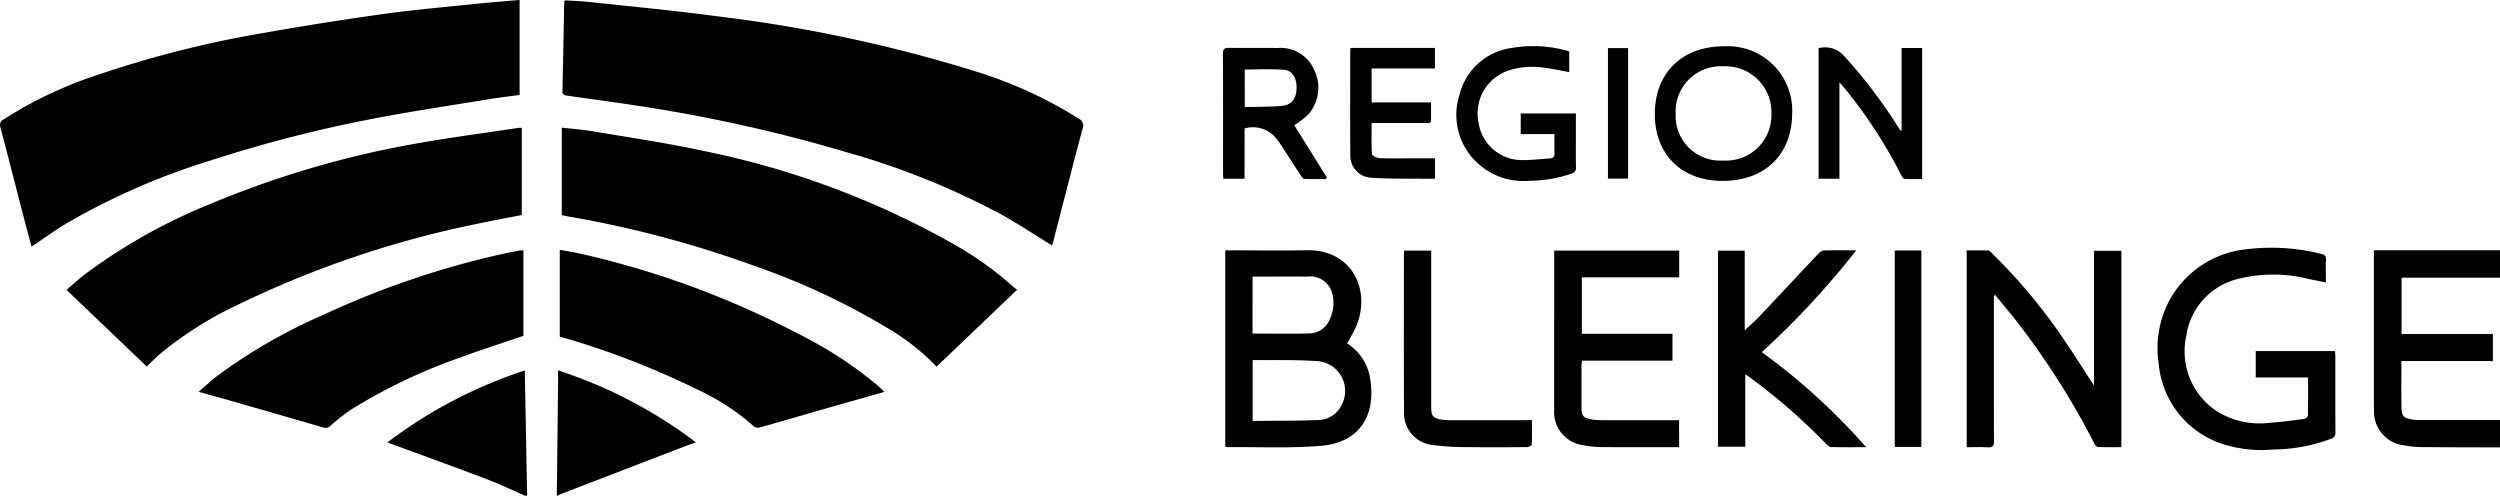 <svg xmlns="http://www.w3.org/2000/svg" width="237.227" height="47.035"><g data-name="Group 4"><path data-name="Path 66" d="M227.97 26.348h9.257v-2.6H225.26v14.556c0 .19 0 .381.014.571a3.221 3.221 0 002.922 3.393 8.692 8.692 0 001.648.157c2.46.024 4.921.023 7.382.032v-2.6h-7.8a3.231 3.231 0 01-.567-.058c-.766-.14-.957-.3-.976-1.087-.035-1.468-.01-2.937-.01-4.452h8.679v-2.565h-8.665v-5.287c.029-.019.056-.06.083-.06z"></path><path data-name="Path 67" d="M36.769 41.976c.211.085.306.125.4.161 3.015 1.11 6.038 2.2 9.043 3.34 1.221.463 2.4 1.035 3.6 1.557h.208l-.222-11.881a44.369 44.369 0 00-13.029 6.823z"></path><path data-name="Path 68" d="M52.953 36.661q-.057 5.187-.118 10.373h.1a1.492 1.492 0 01.218-.129q5.919-2.281 11.839-4.556c.309-.118.624-.222 1.049-.373a44.427 44.427 0 00-13.092-6.833c.005.591.009 1.053.004 1.518z"></path><path data-name="Path 69" d="M102.372 11.264a40.99 40.99 0 00-9.987-4.547 137.84 137.84 0 00-24.363-5.175C63.991.996 59.937.624 55.892.187 55.125.104 54.35.082 53.6.032a.734.734 0 00-.06.157c-.056 2.819-.105 5.639-.171 8.458-.008.345.175.39.44.428 2.637.377 5.279.725 7.909 1.15a146.149 146.149 0 0118.447 4.171 73.328 73.328 0 0114.8 5.925c1.645.913 3.216 1.961 4.864 2.975a1.589 1.589 0 00.056-.157c.941-3.641 1.873-7.285 2.835-10.921a.727.727 0 00-.348-.954z"></path><path data-name="Path 70" d="M36.462 11.065c3.35-.619 6.72-1.128 10.083-1.674.937-.152 1.881-.26 2.761-.38V-.004c-1.459.128-2.822.23-4.182.372-2.962.309-5.932.567-8.88.979q-5.78.809-11.528 1.833A100.477 100.477 0 009.45 7.045a38.952 38.952 0 00-9.128 4.3.576.576 0 00-.28.755c.72 2.719 1.413 5.445 2.118 8.167.266 1.029.542 2.056.824 3.125.128-.076.2-.115.271-.161.993-.664 1.96-1.371 2.98-1.989a65.527 65.527 0 0113.753-6.016 128.249 128.249 0 0116.474-4.161z"></path><path data-name="Path 71" d="M45.192 21.255c1.451-.311 2.911-.576 4.321-.852v-8.267a3.109 3.109 0 00-.326 0c-3.334.507-6.683.937-10 1.54a91.2 91.2 0 00-19.108 5.627 53.418 53.418 0 00-11.935 6.659c-.623.478-1.2 1.013-1.83 1.547l7.61 7.27c.428-.408.8-.8 1.206-1.146a34.637 34.637 0 017.391-4.692 95.571 95.571 0 0122.671-7.686z"></path><path data-name="Path 72" d="M90.409 23.118a80.8 80.8 0 00-23.673-8.8c-3.476-.755-7.007-1.268-10.517-1.865-.93-.158-1.875-.224-2.908-.343v8.3c.128.03.277.076.431.1a102.386 102.386 0 0117.625 4.642 67.331 67.331 0 0113.171 6.174 21.144 21.144 0 014.332 3.466l7.646-7.3c-.157-.118-.29-.2-.4-.306a31.863 31.863 0 00-5.707-4.068z"></path><path data-name="Path 73" d="M49.666 31.87v-8.108a2.365 2.365 0 00-.311 0c-.442.083-.884.164-1.324.258a82.924 82.924 0 00-17.4 5.877 51.329 51.329 0 00-10.053 5.8c-.568.438-1.092.933-1.728 1.481 1.1.308 2.062.569 3.019.843q4.385 1.26 8.766 2.532a.679.679 0 00.736-.158 17.227 17.227 0 011.914-1.509 52.558 52.558 0 0110.667-5.059c1.903-.703 3.845-1.32 5.714-1.957z"></path><path data-name="Path 74" d="M75.404 31.5A84.268 84.268 0 0054.748 24c-.511-.112-1.031-.184-1.631-.289v8.228a77.607 77.607 0 0112.947 4.972 21.847 21.847 0 015.51 3.584.759.759 0 00.6.046c1.647-.46 3.288-.945 4.932-1.416 2.237-.641 4.477-1.275 6.819-1.942-.317-.294-.549-.526-.8-.738a39.457 39.457 0 00-7.721-4.945z"></path><path data-name="Path 75" d="M127.825 32.584a16.427 16.427 0 00.932-1.769c1.307-3.416-.515-7.154-4.773-7.069-2.359.047-4.719.008-7.079.008h-.64v18.625a.66.66 0 00.166.051c2.966-.025 5.945.121 8.893-.124 3.719-.309 5.236-2.9 4.7-6.3a4.781 4.781 0 00-2.199-3.422zm-8.968-6.337h.718c1.492 0 2.983-.01 4.474 0a2.136 2.136 0 012.337 1.5 3.509 3.509 0 01-.194 2.526 2.126 2.126 0 01-1.881 1.363c-1.8.054-3.6.016-5.455.016zm8.5 12.08a2.523 2.523 0 01-2.4 1.531c-1.609.077-3.222.057-4.833.076h-1.261v-5.711c.016-.015.042-.058.067-.058 2.009.022 4.024-.037 6.025.1a2.832 2.832 0 012.403 4.063z"></path><path data-name="Path 76" d="M198.701 36.594c-.909-1.4-1.735-2.738-2.625-4.032a53.117 53.117 0 00-7.04-8.516c-.11-.105-.236-.267-.359-.273-.685-.026-1.372-.013-2.055-.013v18.677c.681 0 1.338-.032 1.989.01.491.032.6-.14.6-.61-.017-4.4-.01-8.8-.01-13.2v-.589l.138-.041c.739.91 1.5 1.8 2.214 2.731a72.916 72.916 0 017.152 11.3c.078.152.23.37.357.376.739.036 1.481.017 2.238.017V23.798h-2.6z"></path><path data-name="Path 77" d="M221.601 33.785c0-.151-.017-.3-.028-.475h-7.525v2.511h4.965c0 1.226.01 2.416-.016 3.605 0 .115-.214.308-.348.326-1.113.146-2.228.3-3.348.375a7.6 7.6 0 01-4.839-1.046 6.775 6.775 0 01-2.991-7.264 6.486 6.486 0 014.953-5.364 13.849 13.849 0 016.781.049c.482.09.961.194 1.5.3 0-.779-.023-1.47.009-2.158.017-.355-.127-.48-.442-.55a19.5 19.5 0 00-7.166-.436 9.4 9.4 0 00-6.949 4.333 9.6 9.6 0 00-1.314 6.523 8.814 8.814 0 005.885 7.559 12.179 12.179 0 005.02.58 16.016 16.016 0 005.431-1.012.577.577 0 00.433-.641c-.017-2.401-.009-4.808-.011-7.215z"></path><path data-name="Path 78" d="M147.478 24.311v5.142c0 3.134-.007 6.268 0 9.4a3.166 3.166 0 002.781 3.395 9.25 9.25 0 001.7.177c2.273.02 4.545.008 6.818.008h.554V39.87h-7.375a5.853 5.853 0 01-1.031-.09c-.669-.123-.85-.346-.852-1.016-.006-1.385 0-2.77 0-4.156a3.243 3.243 0 01.052-.386h8.577v-2.549h-8.6v-5.357h9.241V23.78h-11.865z"></path><path data-name="Path 79" d="M167.18 33.416a79.736 79.736 0 008.963-9.662c-1.078 0-2.048-.013-3.019.011a.824.824 0 00-.518.245c-1.916 2.024-3.815 4.065-5.728 6.091-.38.4-.805.761-1.32 1.243v-7.56h-2.538v18.608h2.588v-6.865c.119.069.179.1.232.136a56.915 56.915 0 017.41 6.426c.137.142.324.326.493.331 1.067.03 2.135.016 3.339.016a60.4 60.4 0 00-9.902-9.02z"></path><path data-name="Path 80" d="M144.75 39.87h-7.023a5.628 5.628 0 01-.881-.042c-.877-.14-1.036-.339-1.036-1.233V23.782h-2.562a1.408 1.408 0 00-.031.189c0 5.037-.014 10.074.01 15.111a3.036 3.036 0 002.683 3.144 24.781 24.781 0 003.466.2c1.837.03 3.676.014 5.514 0 .16 0 .452-.144.456-.232.037-.755.021-1.512.021-2.325z"></path><path data-name="Path 81" d="M180.445 12.423c-.092-.054-.131-.063-.147-.087-.122-.188-.239-.381-.359-.57a48.412 48.412 0 00-4.994-6.501 2.4 2.4 0 00-2.379-.693v12.386h1.979V7.823c.181.2.286.3.381.419a45.833 45.833 0 015.473 8.361c.073.143.2.358.311.366.56.038 1.125.017 1.684.017V4.553h-1.949z"></path><path data-name="Path 82" d="M163.507 17.165c4.044-.023 6.495-2.555 6.551-6.3a6.116 6.116 0 00-6.43-6.472c-3.979-.021-6.584 2.5-6.6 6.391-.023 3.839 2.525 6.404 6.479 6.381zm0-10.873a4.366 4.366 0 014.584 4.509 4.309 4.309 0 01-4.585 4.431 4.235 4.235 0 01-4.5-4.429 4.292 4.292 0 014.503-4.511z"></path><path data-name="Path 83" d="M118.101 12.187a2.842 2.842 0 013.161 1.159c.042.055.092.105.129.163.669 1.027 1.333 2.057 2.007 3.081.1.148.235.375.364.382.679.038 1.361.018 2.042.018l.105-.147-3.1-4.966a7.294 7.294 0 001.352-1.035 3.857 3.857 0 00.507-4.28 3.443 3.443 0 00-3.415-2.006c-1.543-.023-3.087.013-4.63-.016-.466-.009-.579.129-.577.583.018 3.774.01 7.547.011 11.321 0 .168.017.335.026.518h2.014zm.013-5.59c1.25 0 2.492-.072 3.72.026.8.063 1.2.769 1.2 1.687-.006.961-.41 1.6-1.24 1.712-.852.114-1.722.092-2.585.122-.344.012-.688 0-1.092 0z"></path><path data-name="Path 84" d="M140.277 15.543a6.413 6.413 0 004.888 1.607 12.527 12.527 0 003.971-.676.543.543 0 00.409-.605c-.021-1.073-.008-2.146-.008-3.22v-1.885h-5.234v1.959h3.2c0 .63-.02 1.215.007 1.8.017.366-.139.493-.475.512-.846.049-1.692.165-2.536.156a4.166 4.166 0 01-4.195-3.521 4.3 4.3 0 012.8-4.967 7.36 7.36 0 013.532-.26c.75.092 1.492.26 2.266.4V4.874a11.953 11.953 0 00-5.451-.324 5.9 5.9 0 00-4.945 4.4 6.214 6.214 0 001.771 6.593z"></path><path data-name="Path 85" d="M136.168 16.915v-1.891h-2.224c-1.006 0-2.014.026-3.018-.018-.262-.011-.726-.227-.736-.373-.066-.971-.035-1.949-.035-2.96h5.157c.21 0 .483.078.48-.292V9.715h-5.638V6.494h6.01V4.548h-7.987a.9.9 0 00-.051.187c0 3.291-.023 6.582.008 9.873a2.1 2.1 0 002.051 2.262c1.969.117 3.947.072 5.921.095.011-.001.025-.021.062-.05z"></path><path data-name="Path 86" d="M179.795 42.409h2.522V23.77h-2.522z"></path><path data-name="Path 87" d="M154.49 4.565h-1.911v12.382h1.911z"></path></g></svg>